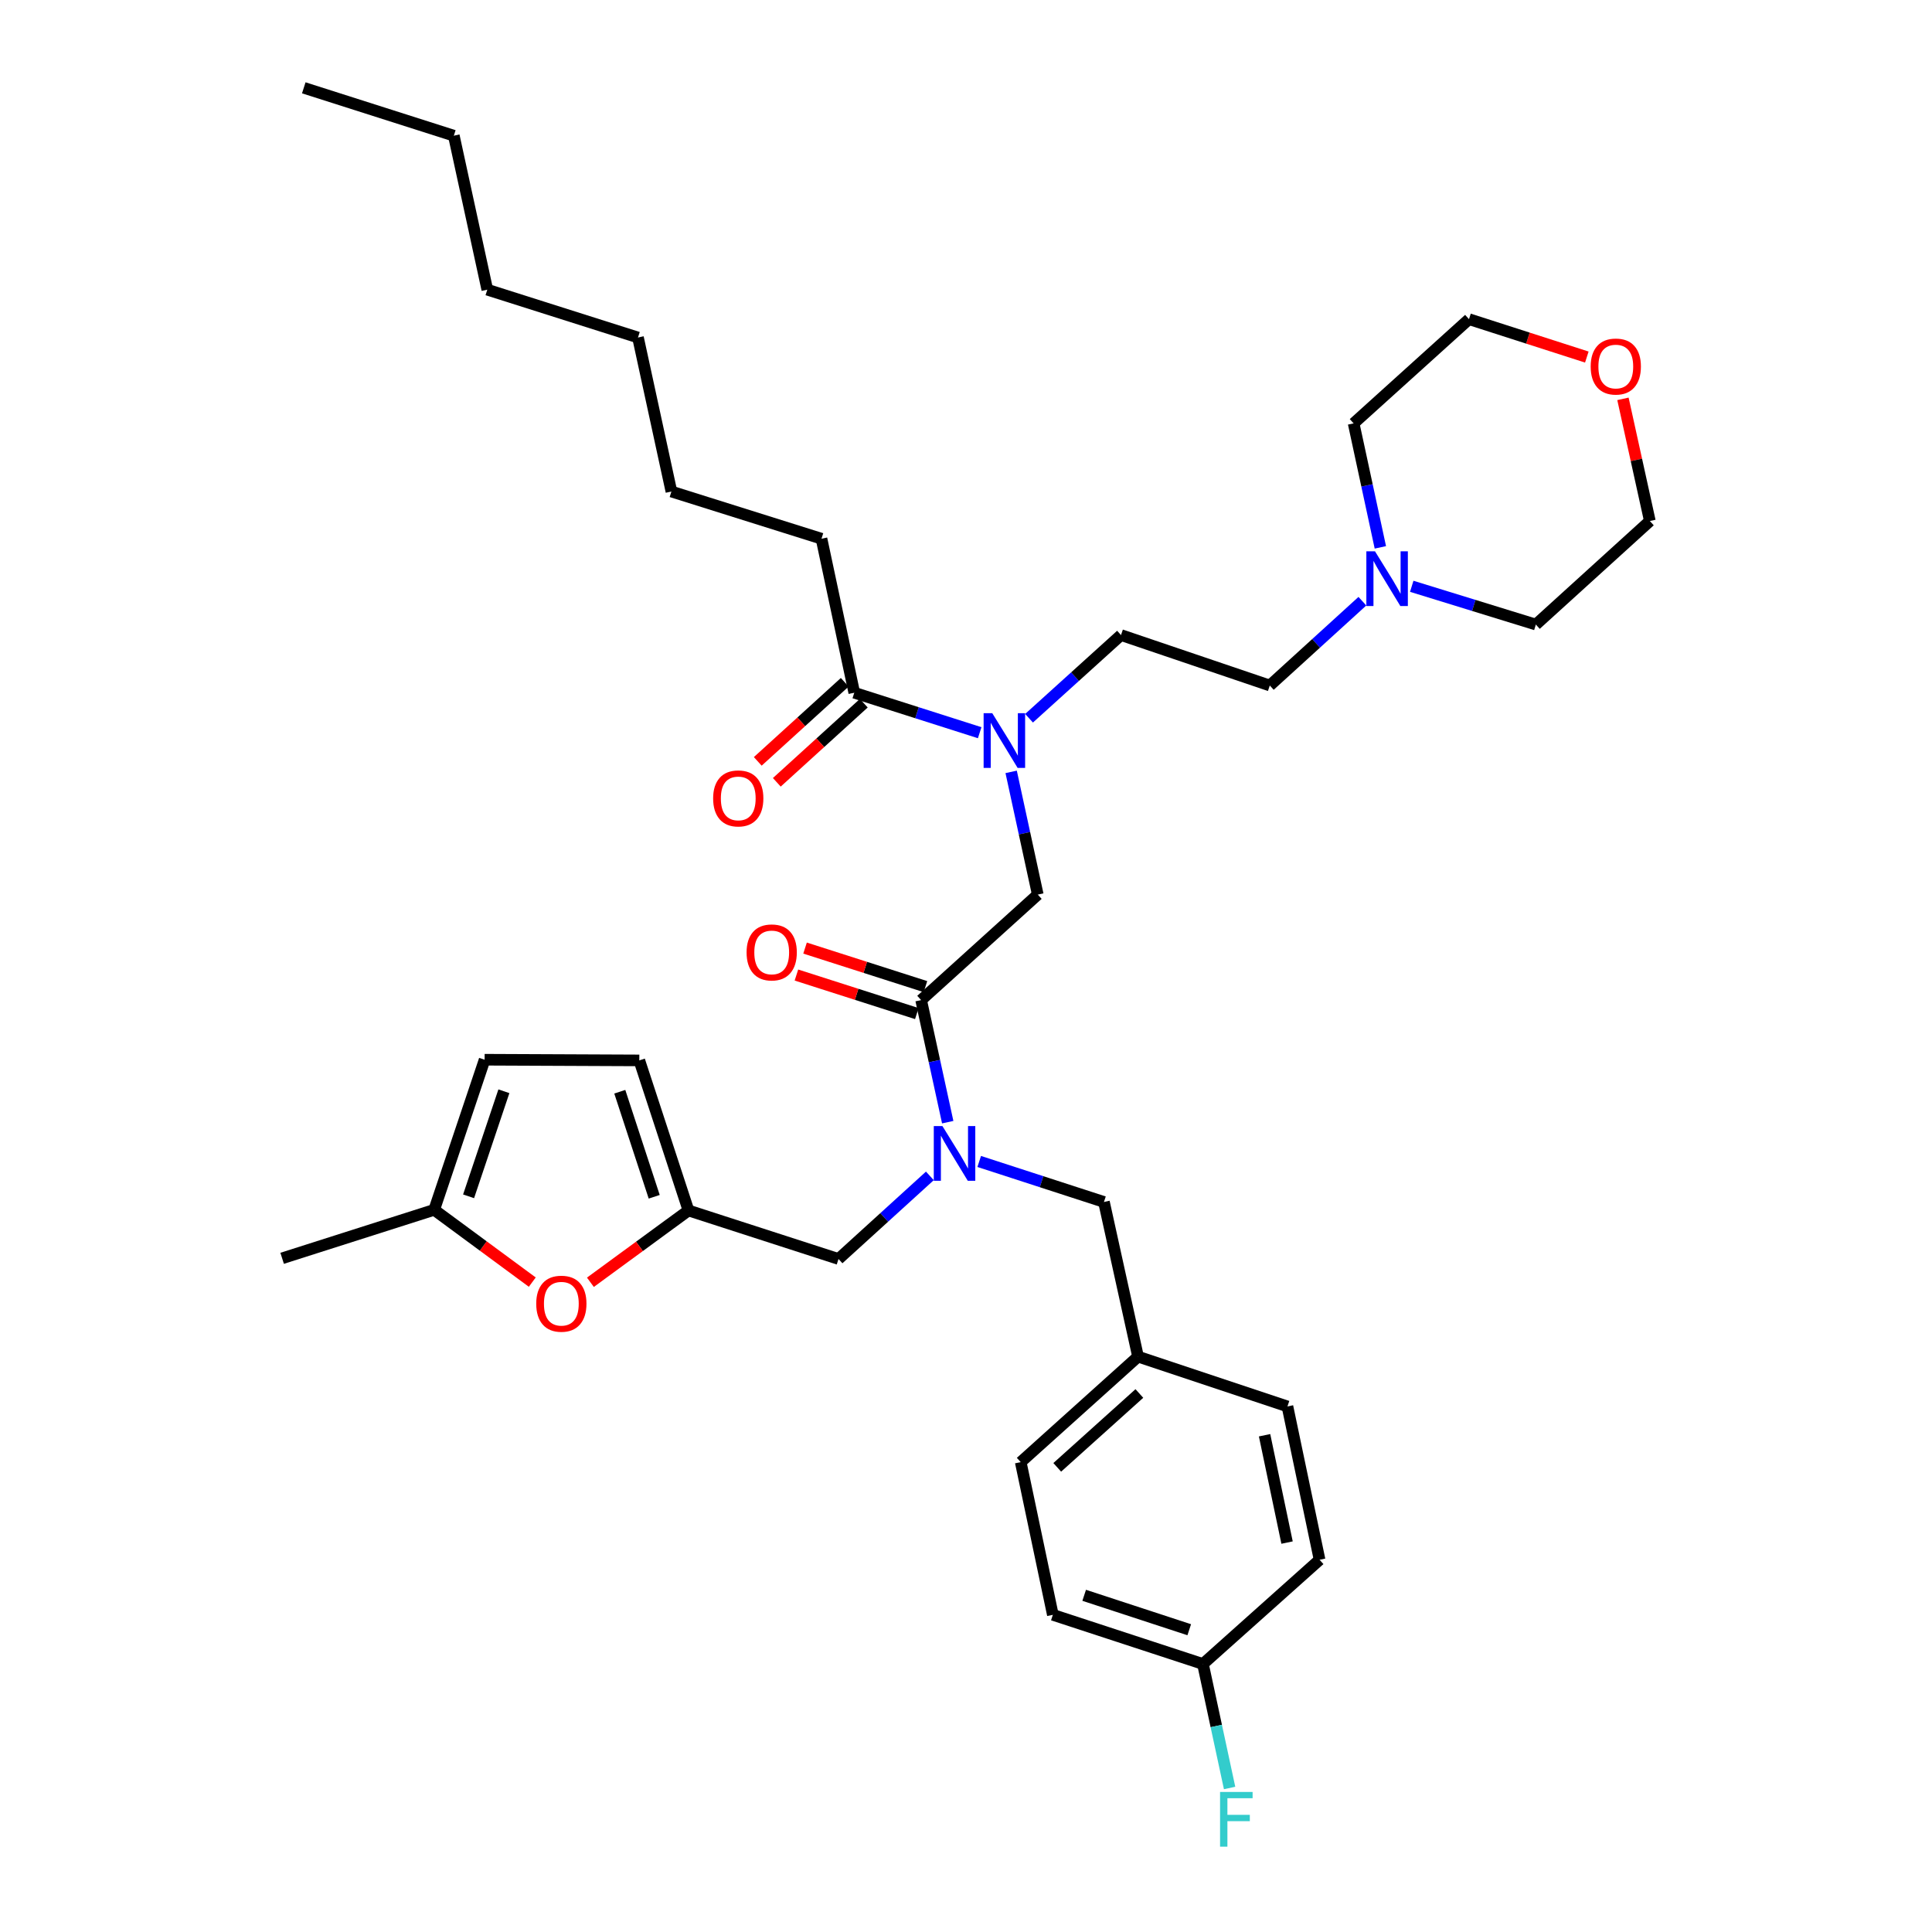 <?xml version='1.0' encoding='iso-8859-1'?>
<svg version='1.1' baseProfile='full'
              xmlns='http://www.w3.org/2000/svg'
                      xmlns:rdkit='http://www.rdkit.org/xml'
                      xmlns:xlink='http://www.w3.org/1999/xlink'
                  xml:space='preserve'
width='1000px' height='1000px' viewBox='0 0 1000 1000'>
<!-- END OF HEADER -->
<rect style='opacity:1.0;fill:#FFFFFF;stroke:none' width='1000' height='1000' x='0' y='0'> </rect>
<path class='bond-0' d='M 476.779,517.649 L 483.659,549.241' style='fill:none;fill-rule:evenodd;stroke:#000000;stroke-width:6px;stroke-linecap:butt;stroke-linejoin:miter;stroke-opacity:1' />
<path class='bond-0' d='M 483.659,549.241 L 490.54,580.833' style='fill:none;fill-rule:evenodd;stroke:#0000FF;stroke-width:6px;stroke-linecap:butt;stroke-linejoin:miter;stroke-opacity:1' />
<path class='bond-5' d='M 476.779,517.649 L 537.148,463.034' style='fill:none;fill-rule:evenodd;stroke:#000000;stroke-width:6px;stroke-linecap:butt;stroke-linejoin:miter;stroke-opacity:1' />
<path class='bond-12' d='M 479.012,510.673 L 447.853,500.698' style='fill:none;fill-rule:evenodd;stroke:#000000;stroke-width:6px;stroke-linecap:butt;stroke-linejoin:miter;stroke-opacity:1' />
<path class='bond-12' d='M 447.853,500.698 L 416.694,490.724' style='fill:none;fill-rule:evenodd;stroke:#FF0000;stroke-width:6px;stroke-linecap:butt;stroke-linejoin:miter;stroke-opacity:1' />
<path class='bond-12' d='M 474.545,524.626 L 443.386,514.652' style='fill:none;fill-rule:evenodd;stroke:#000000;stroke-width:6px;stroke-linecap:butt;stroke-linejoin:miter;stroke-opacity:1' />
<path class='bond-12' d='M 443.386,514.652 L 412.228,504.677' style='fill:none;fill-rule:evenodd;stroke:#FF0000;stroke-width:6px;stroke-linecap:butt;stroke-linejoin:miter;stroke-opacity:1' />
<path class='bond-8' d='M 481.297,608.639 L 457.656,630.143' style='fill:none;fill-rule:evenodd;stroke:#0000FF;stroke-width:6px;stroke-linecap:butt;stroke-linejoin:miter;stroke-opacity:1' />
<path class='bond-8' d='M 457.656,630.143 L 434.015,651.647' style='fill:none;fill-rule:evenodd;stroke:#000000;stroke-width:6px;stroke-linecap:butt;stroke-linejoin:miter;stroke-opacity:1' />
<path class='bond-11' d='M 506.839,601.171 L 539.123,611.652' style='fill:none;fill-rule:evenodd;stroke:#0000FF;stroke-width:6px;stroke-linecap:butt;stroke-linejoin:miter;stroke-opacity:1' />
<path class='bond-11' d='M 539.123,611.652 L 571.406,622.134' style='fill:none;fill-rule:evenodd;stroke:#000000;stroke-width:6px;stroke-linecap:butt;stroke-linejoin:miter;stroke-opacity:1' />
<path class='bond-1' d='M 356.357,626.537 L 434.015,651.647' style='fill:none;fill-rule:evenodd;stroke:#000000;stroke-width:6px;stroke-linecap:butt;stroke-linejoin:miter;stroke-opacity:1' />
<path class='bond-3' d='M 356.357,626.537 L 330.973,645.12' style='fill:none;fill-rule:evenodd;stroke:#000000;stroke-width:6px;stroke-linecap:butt;stroke-linejoin:miter;stroke-opacity:1' />
<path class='bond-3' d='M 330.973,645.12 L 305.59,663.704' style='fill:none;fill-rule:evenodd;stroke:#FF0000;stroke-width:6px;stroke-linecap:butt;stroke-linejoin:miter;stroke-opacity:1' />
<path class='bond-7' d='M 356.357,626.537 L 330.906,548.863' style='fill:none;fill-rule:evenodd;stroke:#000000;stroke-width:6px;stroke-linecap:butt;stroke-linejoin:miter;stroke-opacity:1' />
<path class='bond-7' d='M 338.617,619.448 L 320.801,565.077' style='fill:none;fill-rule:evenodd;stroke:#000000;stroke-width:6px;stroke-linecap:butt;stroke-linejoin:miter;stroke-opacity:1' />
<path class='bond-2' d='M 523.373,399.517 L 530.26,431.276' style='fill:none;fill-rule:evenodd;stroke:#0000FF;stroke-width:6px;stroke-linecap:butt;stroke-linejoin:miter;stroke-opacity:1' />
<path class='bond-2' d='M 530.26,431.276 L 537.148,463.034' style='fill:none;fill-rule:evenodd;stroke:#000000;stroke-width:6px;stroke-linecap:butt;stroke-linejoin:miter;stroke-opacity:1' />
<path class='bond-4' d='M 507.081,379.245 L 474.626,368.902' style='fill:none;fill-rule:evenodd;stroke:#0000FF;stroke-width:6px;stroke-linecap:butt;stroke-linejoin:miter;stroke-opacity:1' />
<path class='bond-4' d='M 474.626,368.902 L 442.17,358.558' style='fill:none;fill-rule:evenodd;stroke:#000000;stroke-width:6px;stroke-linecap:butt;stroke-linejoin:miter;stroke-opacity:1' />
<path class='bond-14' d='M 532.635,371.76 L 556.432,350.232' style='fill:none;fill-rule:evenodd;stroke:#0000FF;stroke-width:6px;stroke-linecap:butt;stroke-linejoin:miter;stroke-opacity:1' />
<path class='bond-14' d='M 556.432,350.232 L 580.229,328.703' style='fill:none;fill-rule:evenodd;stroke:#000000;stroke-width:6px;stroke-linecap:butt;stroke-linejoin:miter;stroke-opacity:1' />
<path class='bond-6' d='M 275.507,663.625 L 250.122,644.914' style='fill:none;fill-rule:evenodd;stroke:#FF0000;stroke-width:6px;stroke-linecap:butt;stroke-linejoin:miter;stroke-opacity:1' />
<path class='bond-6' d='M 250.122,644.914 L 224.736,626.203' style='fill:none;fill-rule:evenodd;stroke:#000000;stroke-width:6px;stroke-linecap:butt;stroke-linejoin:miter;stroke-opacity:1' />
<path class='bond-13' d='M 437.241,353.139 L 414.73,373.612' style='fill:none;fill-rule:evenodd;stroke:#000000;stroke-width:6px;stroke-linecap:butt;stroke-linejoin:miter;stroke-opacity:1' />
<path class='bond-13' d='M 414.73,373.612 L 392.219,394.085' style='fill:none;fill-rule:evenodd;stroke:#FF0000;stroke-width:6px;stroke-linecap:butt;stroke-linejoin:miter;stroke-opacity:1' />
<path class='bond-13' d='M 447.099,363.977 L 424.588,384.45' style='fill:none;fill-rule:evenodd;stroke:#000000;stroke-width:6px;stroke-linecap:butt;stroke-linejoin:miter;stroke-opacity:1' />
<path class='bond-13' d='M 424.588,384.45 L 402.076,404.924' style='fill:none;fill-rule:evenodd;stroke:#FF0000;stroke-width:6px;stroke-linecap:butt;stroke-linejoin:miter;stroke-opacity:1' />
<path class='bond-24' d='M 442.17,358.558 L 425.208,278.841' style='fill:none;fill-rule:evenodd;stroke:#000000;stroke-width:6px;stroke-linecap:butt;stroke-linejoin:miter;stroke-opacity:1' />
<path class='bond-27' d='M 224.736,626.203 L 146.037,651.297' style='fill:none;fill-rule:evenodd;stroke:#000000;stroke-width:6px;stroke-linecap:butt;stroke-linejoin:miter;stroke-opacity:1' />
<path class='bond-36' d='M 224.736,626.203 L 250.839,548.513' style='fill:none;fill-rule:evenodd;stroke:#000000;stroke-width:6px;stroke-linecap:butt;stroke-linejoin:miter;stroke-opacity:1' />
<path class='bond-36' d='M 242.54,619.216 L 260.812,564.833' style='fill:none;fill-rule:evenodd;stroke:#000000;stroke-width:6px;stroke-linecap:butt;stroke-linejoin:miter;stroke-opacity:1' />
<path class='bond-10' d='M 330.906,548.863 L 250.839,548.513' style='fill:none;fill-rule:evenodd;stroke:#000000;stroke-width:6px;stroke-linecap:butt;stroke-linejoin:miter;stroke-opacity:1' />
<path class='bond-9' d='M 705.17,311.181 L 681.207,333.001' style='fill:none;fill-rule:evenodd;stroke:#0000FF;stroke-width:6px;stroke-linecap:butt;stroke-linejoin:miter;stroke-opacity:1' />
<path class='bond-9' d='M 681.207,333.001 L 657.244,354.822' style='fill:none;fill-rule:evenodd;stroke:#000000;stroke-width:6px;stroke-linecap:butt;stroke-linejoin:miter;stroke-opacity:1' />
<path class='bond-25' d='M 714.469,283.316 L 707.556,251.228' style='fill:none;fill-rule:evenodd;stroke:#0000FF;stroke-width:6px;stroke-linecap:butt;stroke-linejoin:miter;stroke-opacity:1' />
<path class='bond-25' d='M 707.556,251.228 L 700.642,219.14' style='fill:none;fill-rule:evenodd;stroke:#000000;stroke-width:6px;stroke-linecap:butt;stroke-linejoin:miter;stroke-opacity:1' />
<path class='bond-26' d='M 730.717,303.465 L 762.835,313.369' style='fill:none;fill-rule:evenodd;stroke:#0000FF;stroke-width:6px;stroke-linecap:butt;stroke-linejoin:miter;stroke-opacity:1' />
<path class='bond-26' d='M 762.835,313.369 L 794.953,323.274' style='fill:none;fill-rule:evenodd;stroke:#000000;stroke-width:6px;stroke-linecap:butt;stroke-linejoin:miter;stroke-opacity:1' />
<path class='bond-17' d='M 571.406,622.134 L 589.044,702.184' style='fill:none;fill-rule:evenodd;stroke:#000000;stroke-width:6px;stroke-linecap:butt;stroke-linejoin:miter;stroke-opacity:1' />
<path class='bond-16' d='M 580.229,328.703 L 657.244,354.822' style='fill:none;fill-rule:evenodd;stroke:#000000;stroke-width:6px;stroke-linecap:butt;stroke-linejoin:miter;stroke-opacity:1' />
<path class='bond-15' d='M 821.338,184.812 L 790.845,175.006' style='fill:none;fill-rule:evenodd;stroke:#FF0000;stroke-width:6px;stroke-linecap:butt;stroke-linejoin:miter;stroke-opacity:1' />
<path class='bond-15' d='M 790.845,175.006 L 760.352,165.2' style='fill:none;fill-rule:evenodd;stroke:#000000;stroke-width:6px;stroke-linecap:butt;stroke-linejoin:miter;stroke-opacity:1' />
<path class='bond-37' d='M 840.035,206.444 L 846.999,238.06' style='fill:none;fill-rule:evenodd;stroke:#FF0000;stroke-width:6px;stroke-linecap:butt;stroke-linejoin:miter;stroke-opacity:1' />
<path class='bond-37' d='M 846.999,238.06 L 853.963,269.677' style='fill:none;fill-rule:evenodd;stroke:#000000;stroke-width:6px;stroke-linecap:butt;stroke-linejoin:miter;stroke-opacity:1' />
<path class='bond-20' d='M 589.044,702.184 L 528.325,756.799' style='fill:none;fill-rule:evenodd;stroke:#000000;stroke-width:6px;stroke-linecap:butt;stroke-linejoin:miter;stroke-opacity:1' />
<path class='bond-20' d='M 589.734,721.269 L 547.23,759.499' style='fill:none;fill-rule:evenodd;stroke:#000000;stroke-width:6px;stroke-linecap:butt;stroke-linejoin:miter;stroke-opacity:1' />
<path class='bond-21' d='M 589.044,702.184 L 666.384,727.969' style='fill:none;fill-rule:evenodd;stroke:#000000;stroke-width:6px;stroke-linecap:butt;stroke-linejoin:miter;stroke-opacity:1' />
<path class='bond-18' d='M 622.643,861.283 L 544.953,835.832' style='fill:none;fill-rule:evenodd;stroke:#000000;stroke-width:6px;stroke-linecap:butt;stroke-linejoin:miter;stroke-opacity:1' />
<path class='bond-18' d='M 615.551,843.543 L 561.168,825.727' style='fill:none;fill-rule:evenodd;stroke:#000000;stroke-width:6px;stroke-linecap:butt;stroke-linejoin:miter;stroke-opacity:1' />
<path class='bond-19' d='M 622.643,861.283 L 629.54,893.371' style='fill:none;fill-rule:evenodd;stroke:#000000;stroke-width:6px;stroke-linecap:butt;stroke-linejoin:miter;stroke-opacity:1' />
<path class='bond-19' d='M 629.54,893.371 L 636.438,925.46' style='fill:none;fill-rule:evenodd;stroke:#33CCCC;stroke-width:6px;stroke-linecap:butt;stroke-linejoin:miter;stroke-opacity:1' />
<path class='bond-35' d='M 622.643,861.283 L 683.013,807.336' style='fill:none;fill-rule:evenodd;stroke:#000000;stroke-width:6px;stroke-linecap:butt;stroke-linejoin:miter;stroke-opacity:1' />
<path class='bond-22' d='M 528.325,756.799 L 544.953,835.832' style='fill:none;fill-rule:evenodd;stroke:#000000;stroke-width:6px;stroke-linecap:butt;stroke-linejoin:miter;stroke-opacity:1' />
<path class='bond-23' d='M 666.384,727.969 L 683.013,807.336' style='fill:none;fill-rule:evenodd;stroke:#000000;stroke-width:6px;stroke-linecap:butt;stroke-linejoin:miter;stroke-opacity:1' />
<path class='bond-23' d='M 654.539,742.879 L 666.179,798.435' style='fill:none;fill-rule:evenodd;stroke:#000000;stroke-width:6px;stroke-linecap:butt;stroke-linejoin:miter;stroke-opacity:1' />
<path class='bond-30' d='M 425.208,278.841 L 347.518,254.415' style='fill:none;fill-rule:evenodd;stroke:#000000;stroke-width:6px;stroke-linecap:butt;stroke-linejoin:miter;stroke-opacity:1' />
<path class='bond-28' d='M 700.642,219.14 L 760.352,165.2' style='fill:none;fill-rule:evenodd;stroke:#000000;stroke-width:6px;stroke-linecap:butt;stroke-linejoin:miter;stroke-opacity:1' />
<path class='bond-29' d='M 794.953,323.274 L 853.963,269.677' style='fill:none;fill-rule:evenodd;stroke:#000000;stroke-width:6px;stroke-linecap:butt;stroke-linejoin:miter;stroke-opacity:1' />
<path class='bond-33' d='M 347.518,254.415 L 330.222,174.691' style='fill:none;fill-rule:evenodd;stroke:#000000;stroke-width:6px;stroke-linecap:butt;stroke-linejoin:miter;stroke-opacity:1' />
<path class='bond-31' d='M 234.902,70.231 L 252.223,149.939' style='fill:none;fill-rule:evenodd;stroke:#000000;stroke-width:6px;stroke-linecap:butt;stroke-linejoin:miter;stroke-opacity:1' />
<path class='bond-34' d='M 234.902,70.231 L 157.237,45.455' style='fill:none;fill-rule:evenodd;stroke:#000000;stroke-width:6px;stroke-linecap:butt;stroke-linejoin:miter;stroke-opacity:1' />
<path class='bond-32' d='M 252.223,149.939 L 330.222,174.691' style='fill:none;fill-rule:evenodd;stroke:#000000;stroke-width:6px;stroke-linecap:butt;stroke-linejoin:miter;stroke-opacity:1' />
<path  class='atom-1' d='M 487.806 582.864
L 497.086 597.864
Q 498.006 599.344, 499.486 602.024
Q 500.966 604.704, 501.046 604.864
L 501.046 582.864
L 504.806 582.864
L 504.806 611.184
L 500.926 611.184
L 490.966 594.784
Q 489.806 592.864, 488.566 590.664
Q 487.366 588.464, 487.006 587.784
L 487.006 611.184
L 483.326 611.184
L 483.326 582.864
L 487.806 582.864
' fill='#0000FF'/>
<path  class='atom-3' d='M 513.6 369.158
L 522.88 384.158
Q 523.8 385.638, 525.28 388.318
Q 526.76 390.998, 526.84 391.158
L 526.84 369.158
L 530.6 369.158
L 530.6 397.478
L 526.72 397.478
L 516.76 381.078
Q 515.6 379.158, 514.36 376.958
Q 513.16 374.758, 512.8 374.078
L 512.8 397.478
L 509.12 397.478
L 509.12 369.158
L 513.6 369.158
' fill='#0000FF'/>
<path  class='atom-4' d='M 277.551 674.794
Q 277.551 667.994, 280.911 664.194
Q 284.271 660.394, 290.551 660.394
Q 296.831 660.394, 300.191 664.194
Q 303.551 667.994, 303.551 674.794
Q 303.551 681.674, 300.151 685.594
Q 296.751 689.474, 290.551 689.474
Q 284.311 689.474, 280.911 685.594
Q 277.551 681.714, 277.551 674.794
M 290.551 686.274
Q 294.871 686.274, 297.191 683.394
Q 299.551 680.474, 299.551 674.794
Q 299.551 669.234, 297.191 666.434
Q 294.871 663.594, 290.551 663.594
Q 286.231 663.594, 283.871 666.394
Q 281.551 669.194, 281.551 674.794
Q 281.551 680.514, 283.871 683.394
Q 286.231 686.274, 290.551 686.274
' fill='#FF0000'/>
<path  class='atom-10' d='M 711.703 285.372
L 720.983 300.372
Q 721.903 301.852, 723.383 304.532
Q 724.863 307.212, 724.943 307.372
L 724.943 285.372
L 728.703 285.372
L 728.703 313.692
L 724.823 313.692
L 714.863 297.292
Q 713.703 295.372, 712.463 293.172
Q 711.263 290.972, 710.903 290.292
L 710.903 313.692
L 707.223 313.692
L 707.223 285.372
L 711.703 285.372
' fill='#0000FF'/>
<path  class='atom-13' d='M 386.431 492.969
Q 386.431 486.169, 389.791 482.369
Q 393.151 478.569, 399.431 478.569
Q 405.711 478.569, 409.071 482.369
Q 412.431 486.169, 412.431 492.969
Q 412.431 499.849, 409.031 503.769
Q 405.631 507.649, 399.431 507.649
Q 393.191 507.649, 389.791 503.769
Q 386.431 499.889, 386.431 492.969
M 399.431 504.449
Q 403.751 504.449, 406.071 501.569
Q 408.431 498.649, 408.431 492.969
Q 408.431 487.409, 406.071 484.609
Q 403.751 481.769, 399.431 481.769
Q 395.111 481.769, 392.751 484.569
Q 390.431 487.369, 390.431 492.969
Q 390.431 498.689, 392.751 501.569
Q 395.111 504.449, 399.431 504.449
' fill='#FF0000'/>
<path  class='atom-14' d='M 369.118 413.253
Q 369.118 406.453, 372.478 402.653
Q 375.838 398.853, 382.118 398.853
Q 388.398 398.853, 391.758 402.653
Q 395.118 406.453, 395.118 413.253
Q 395.118 420.133, 391.718 424.053
Q 388.318 427.933, 382.118 427.933
Q 375.878 427.933, 372.478 424.053
Q 369.118 420.173, 369.118 413.253
M 382.118 424.733
Q 386.438 424.733, 388.758 421.853
Q 391.118 418.933, 391.118 413.253
Q 391.118 407.693, 388.758 404.893
Q 386.438 402.053, 382.118 402.053
Q 377.798 402.053, 375.438 404.853
Q 373.118 407.653, 373.118 413.253
Q 373.118 418.973, 375.438 421.853
Q 377.798 424.733, 382.118 424.733
' fill='#FF0000'/>
<path  class='atom-16' d='M 823.333 189.714
Q 823.333 182.914, 826.693 179.114
Q 830.053 175.314, 836.333 175.314
Q 842.613 175.314, 845.973 179.114
Q 849.333 182.914, 849.333 189.714
Q 849.333 196.594, 845.933 200.514
Q 842.533 204.394, 836.333 204.394
Q 830.093 204.394, 826.693 200.514
Q 823.333 196.634, 823.333 189.714
M 836.333 201.194
Q 840.653 201.194, 842.973 198.314
Q 845.333 195.394, 845.333 189.714
Q 845.333 184.154, 842.973 181.354
Q 840.653 178.514, 836.333 178.514
Q 832.013 178.514, 829.653 181.314
Q 827.333 184.114, 827.333 189.714
Q 827.333 195.434, 829.653 198.314
Q 832.013 201.194, 836.333 201.194
' fill='#FF0000'/>
<path  class='atom-20' d='M 631.503 927.515
L 648.343 927.515
L 648.343 930.755
L 635.303 930.755
L 635.303 939.355
L 646.903 939.355
L 646.903 942.635
L 635.303 942.635
L 635.303 955.835
L 631.503 955.835
L 631.503 927.515
' fill='#33CCCC'/>
</svg>
